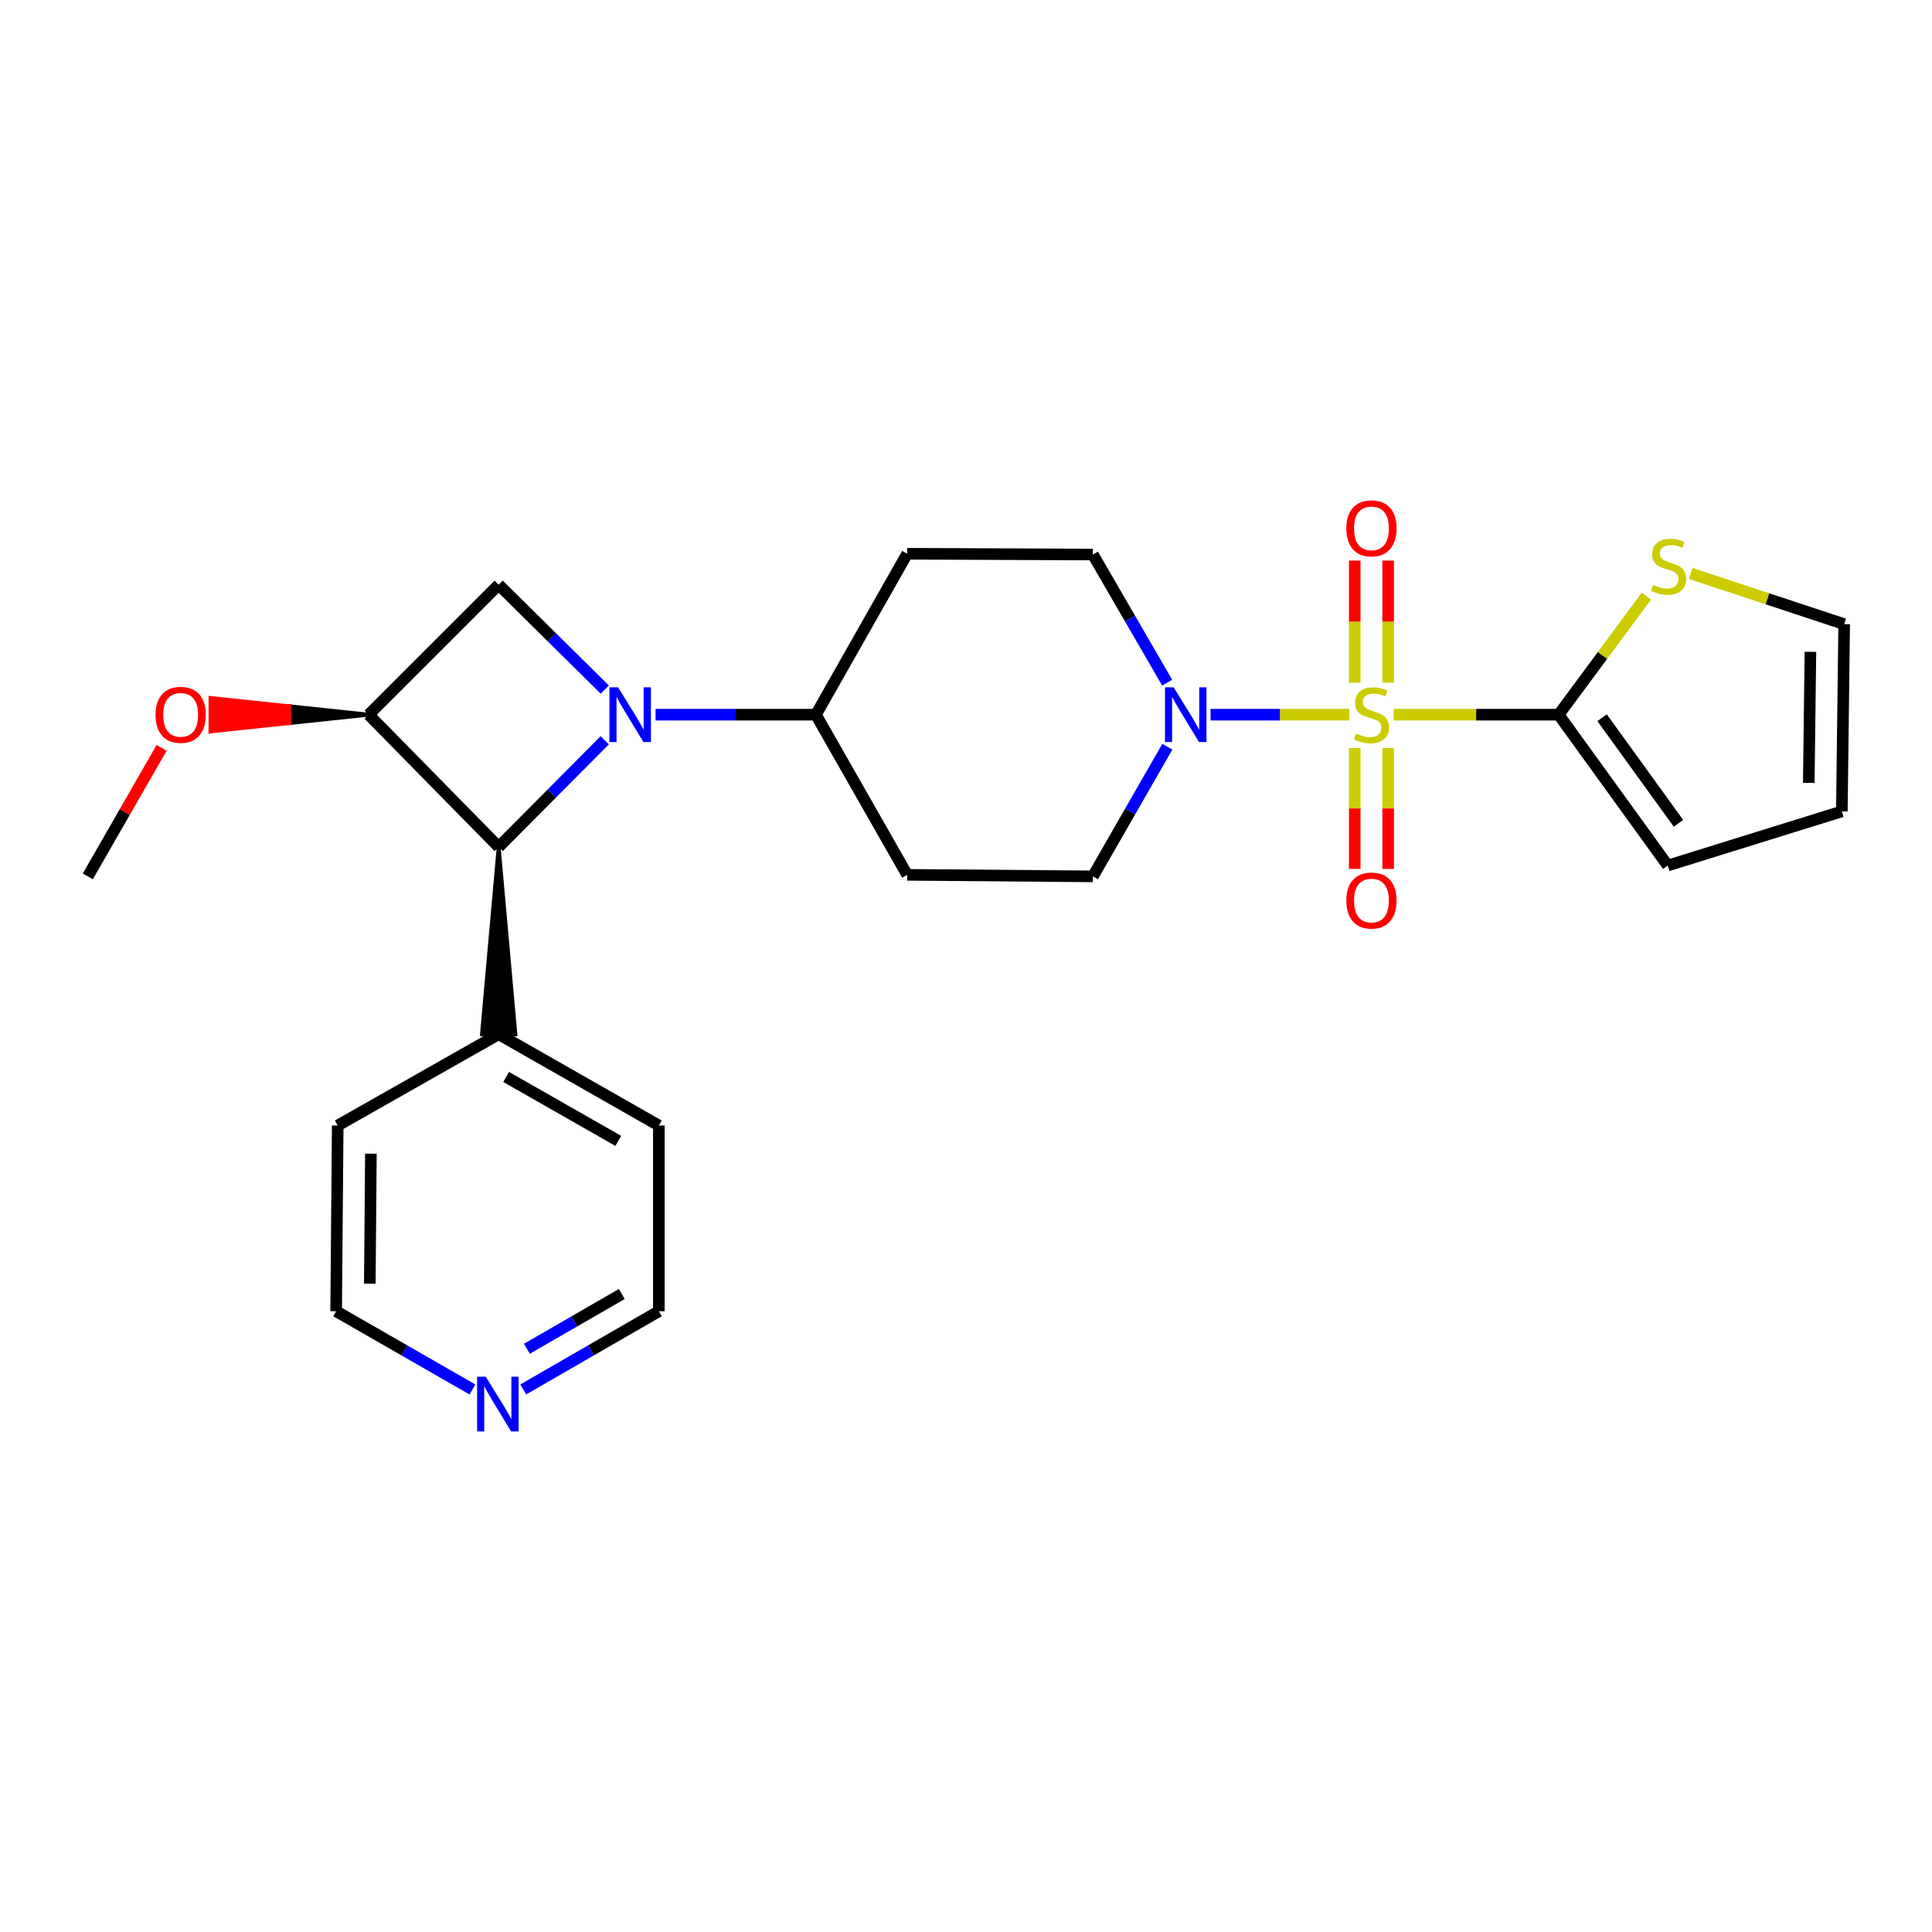 <?xml version='1.0' encoding='iso-8859-1'?>
<svg version='1.1' baseProfile='full'
              xmlns='http://www.w3.org/2000/svg'
                      xmlns:rdkit='http://www.rdkit.org/xml'
                      xmlns:xlink='http://www.w3.org/1999/xlink'
                  xml:space='preserve'
width='1000px' height='1000px' viewBox='0 0 1000 1000'>
<!-- END OF HEADER -->
<rect style='opacity:1.0;fill:#FFFFFF;stroke:none' width='1000' height='1000' x='0' y='0'> </rect>
<path class='bond-1' d='M 721.362,369.917 L 764.059,369.917' style='fill:none;fill-rule:evenodd;stroke:#CCCC00;stroke-width:6px;stroke-linecap:butt;stroke-linejoin:miter;stroke-opacity:1' />
<path class='bond-1' d='M 764.059,369.917 L 806.756,369.917' style='fill:none;fill-rule:evenodd;stroke:#000000;stroke-width:6px;stroke-linecap:butt;stroke-linejoin:miter;stroke-opacity:1' />
<path class='bond-2' d='M 698.377,369.917 L 662.483,369.917' style='fill:none;fill-rule:evenodd;stroke:#CCCC00;stroke-width:6px;stroke-linecap:butt;stroke-linejoin:miter;stroke-opacity:1' />
<path class='bond-2' d='M 662.483,369.917 L 626.589,369.917' style='fill:none;fill-rule:evenodd;stroke:#0000FF;stroke-width:6px;stroke-linecap:butt;stroke-linejoin:miter;stroke-opacity:1' />
<path class='bond-8' d='M 718.509,353.384 L 718.509,321.77' style='fill:none;fill-rule:evenodd;stroke:#CCCC00;stroke-width:6px;stroke-linecap:butt;stroke-linejoin:miter;stroke-opacity:1' />
<path class='bond-8' d='M 718.509,321.77 L 718.509,290.156' style='fill:none;fill-rule:evenodd;stroke:#FF0000;stroke-width:6px;stroke-linecap:butt;stroke-linejoin:miter;stroke-opacity:1' />
<path class='bond-8' d='M 701.211,353.384 L 701.211,321.77' style='fill:none;fill-rule:evenodd;stroke:#CCCC00;stroke-width:6px;stroke-linecap:butt;stroke-linejoin:miter;stroke-opacity:1' />
<path class='bond-8' d='M 701.211,321.77 L 701.211,290.156' style='fill:none;fill-rule:evenodd;stroke:#FF0000;stroke-width:6px;stroke-linecap:butt;stroke-linejoin:miter;stroke-opacity:1' />
<path class='bond-9' d='M 701.211,387.2 L 701.211,418.472' style='fill:none;fill-rule:evenodd;stroke:#CCCC00;stroke-width:6px;stroke-linecap:butt;stroke-linejoin:miter;stroke-opacity:1' />
<path class='bond-9' d='M 701.211,418.472 L 701.211,449.744' style='fill:none;fill-rule:evenodd;stroke:#FF0000;stroke-width:6px;stroke-linecap:butt;stroke-linejoin:miter;stroke-opacity:1' />
<path class='bond-9' d='M 718.509,387.2 L 718.509,418.472' style='fill:none;fill-rule:evenodd;stroke:#CCCC00;stroke-width:6px;stroke-linecap:butt;stroke-linejoin:miter;stroke-opacity:1' />
<path class='bond-9' d='M 718.509,418.472 L 718.509,449.744' style='fill:none;fill-rule:evenodd;stroke:#FF0000;stroke-width:6px;stroke-linecap:butt;stroke-linejoin:miter;stroke-opacity:1' />
<path class='bond-0' d='M 339.32,369.917 L 380.812,369.917' style='fill:none;fill-rule:evenodd;stroke:#0000FF;stroke-width:6px;stroke-linecap:butt;stroke-linejoin:miter;stroke-opacity:1' />
<path class='bond-0' d='M 380.812,369.917 L 422.304,369.917' style='fill:none;fill-rule:evenodd;stroke:#000000;stroke-width:6px;stroke-linecap:butt;stroke-linejoin:miter;stroke-opacity:1' />
<path class='bond-3' d='M 313.023,383.151 L 285.567,410.774' style='fill:none;fill-rule:evenodd;stroke:#0000FF;stroke-width:6px;stroke-linecap:butt;stroke-linejoin:miter;stroke-opacity:1' />
<path class='bond-3' d='M 285.567,410.774 L 258.111,438.397' style='fill:none;fill-rule:evenodd;stroke:#000000;stroke-width:6px;stroke-linecap:butt;stroke-linejoin:miter;stroke-opacity:1' />
<path class='bond-5' d='M 313.045,356.938 L 285.578,329.793' style='fill:none;fill-rule:evenodd;stroke:#0000FF;stroke-width:6px;stroke-linecap:butt;stroke-linejoin:miter;stroke-opacity:1' />
<path class='bond-5' d='M 285.578,329.793 L 258.111,302.648' style='fill:none;fill-rule:evenodd;stroke:#000000;stroke-width:6px;stroke-linecap:butt;stroke-linejoin:miter;stroke-opacity:1' />
<path class='bond-7' d='M 806.756,369.917 L 829.465,339.225' style='fill:none;fill-rule:evenodd;stroke:#000000;stroke-width:6px;stroke-linecap:butt;stroke-linejoin:miter;stroke-opacity:1' />
<path class='bond-7' d='M 829.465,339.225 L 852.175,308.532' style='fill:none;fill-rule:evenodd;stroke:#CCCC00;stroke-width:6px;stroke-linecap:butt;stroke-linejoin:miter;stroke-opacity:1' />
<path class='bond-14' d='M 806.756,369.917 L 863.223,447.997' style='fill:none;fill-rule:evenodd;stroke:#000000;stroke-width:6px;stroke-linecap:butt;stroke-linejoin:miter;stroke-opacity:1' />
<path class='bond-14' d='M 829.242,371.492 L 868.769,426.148' style='fill:none;fill-rule:evenodd;stroke:#000000;stroke-width:6px;stroke-linecap:butt;stroke-linejoin:miter;stroke-opacity:1' />
<path class='bond-12' d='M 604.218,386.49 L 584.951,420.049' style='fill:none;fill-rule:evenodd;stroke:#0000FF;stroke-width:6px;stroke-linecap:butt;stroke-linejoin:miter;stroke-opacity:1' />
<path class='bond-12' d='M 584.951,420.049 L 565.683,453.609' style='fill:none;fill-rule:evenodd;stroke:#000000;stroke-width:6px;stroke-linecap:butt;stroke-linejoin:miter;stroke-opacity:1' />
<path class='bond-13' d='M 604.136,353.362 L 584.91,320.192' style='fill:none;fill-rule:evenodd;stroke:#0000FF;stroke-width:6px;stroke-linecap:butt;stroke-linejoin:miter;stroke-opacity:1' />
<path class='bond-13' d='M 584.91,320.192 L 565.683,287.023' style='fill:none;fill-rule:evenodd;stroke:#000000;stroke-width:6px;stroke-linecap:butt;stroke-linejoin:miter;stroke-opacity:1' />
<path class='bond-16' d='M 258.111,438.397 L 249.462,535.312 L 266.76,535.312 Z' style='fill:#000000;fill-rule:evenodd;fill-opacity:1;stroke:#000000;stroke-width:2px;stroke-linecap:butt;stroke-linejoin:miter;stroke-opacity:1;' />
<path class='bond-27' d='M 258.111,438.397 L 190.823,369.917' style='fill:none;fill-rule:evenodd;stroke:#000000;stroke-width:6px;stroke-linecap:butt;stroke-linejoin:miter;stroke-opacity:1' />
<path class='bond-4' d='M 190.823,369.917 L 258.111,302.648' style='fill:none;fill-rule:evenodd;stroke:#000000;stroke-width:6px;stroke-linecap:butt;stroke-linejoin:miter;stroke-opacity:1' />
<path class='bond-19' d='M 190.823,369.917 L 149.884,365.593 L 149.884,374.241 Z' style='fill:#000000;fill-rule:evenodd;fill-opacity:1;stroke:#000000;stroke-width:2px;stroke-linecap:butt;stroke-linejoin:miter;stroke-opacity:1;' />
<path class='bond-19' d='M 149.884,365.593 L 108.946,378.566 L 108.946,361.268 Z' style='fill:#FF0000;fill-rule:evenodd;fill-opacity:1;stroke:#FF0000;stroke-width:2px;stroke-linecap:butt;stroke-linejoin:miter;stroke-opacity:1;' />
<path class='bond-19' d='M 149.884,365.593 L 149.884,374.241 L 108.946,378.566 Z' style='fill:#FF0000;fill-rule:evenodd;fill-opacity:1;stroke:#FF0000;stroke-width:2px;stroke-linecap:butt;stroke-linejoin:miter;stroke-opacity:1;' />
<path class='bond-6' d='M 422.304,369.917 L 469.556,286.619' style='fill:none;fill-rule:evenodd;stroke:#000000;stroke-width:6px;stroke-linecap:butt;stroke-linejoin:miter;stroke-opacity:1' />
<path class='bond-25' d='M 422.304,369.917 L 469.556,452.812' style='fill:none;fill-rule:evenodd;stroke:#000000;stroke-width:6px;stroke-linecap:butt;stroke-linejoin:miter;stroke-opacity:1' />
<path class='bond-15' d='M 875.119,296.819 L 914.832,309.939' style='fill:none;fill-rule:evenodd;stroke:#CCCC00;stroke-width:6px;stroke-linecap:butt;stroke-linejoin:miter;stroke-opacity:1' />
<path class='bond-15' d='M 914.832,309.939 L 954.545,323.059' style='fill:none;fill-rule:evenodd;stroke:#000000;stroke-width:6px;stroke-linecap:butt;stroke-linejoin:miter;stroke-opacity:1' />
<path class='bond-10' d='M 469.556,286.619 L 565.683,287.023' style='fill:none;fill-rule:evenodd;stroke:#000000;stroke-width:6px;stroke-linecap:butt;stroke-linejoin:miter;stroke-opacity:1' />
<path class='bond-11' d='M 469.556,452.812 L 565.683,453.609' style='fill:none;fill-rule:evenodd;stroke:#000000;stroke-width:6px;stroke-linecap:butt;stroke-linejoin:miter;stroke-opacity:1' />
<path class='bond-18' d='M 863.223,447.997 L 953.335,419.975' style='fill:none;fill-rule:evenodd;stroke:#000000;stroke-width:6px;stroke-linecap:butt;stroke-linejoin:miter;stroke-opacity:1' />
<path class='bond-26' d='M 954.545,323.059 L 953.335,419.975' style='fill:none;fill-rule:evenodd;stroke:#000000;stroke-width:6px;stroke-linecap:butt;stroke-linejoin:miter;stroke-opacity:1' />
<path class='bond-26' d='M 937.067,337.381 L 936.22,405.221' style='fill:none;fill-rule:evenodd;stroke:#000000;stroke-width:6px;stroke-linecap:butt;stroke-linejoin:miter;stroke-opacity:1' />
<path class='bond-22' d='M 258.111,535.312 L 174.803,582.573' style='fill:none;fill-rule:evenodd;stroke:#000000;stroke-width:6px;stroke-linecap:butt;stroke-linejoin:miter;stroke-opacity:1' />
<path class='bond-23' d='M 258.111,535.312 L 341.015,582.573' style='fill:none;fill-rule:evenodd;stroke:#000000;stroke-width:6px;stroke-linecap:butt;stroke-linejoin:miter;stroke-opacity:1' />
<path class='bond-23' d='M 261.98,557.429 L 320.013,590.511' style='fill:none;fill-rule:evenodd;stroke:#000000;stroke-width:6px;stroke-linecap:butt;stroke-linejoin:miter;stroke-opacity:1' />
<path class='bond-17' d='M 270.842,719.168 L 305.928,698.929' style='fill:none;fill-rule:evenodd;stroke:#0000FF;stroke-width:6px;stroke-linecap:butt;stroke-linejoin:miter;stroke-opacity:1' />
<path class='bond-17' d='M 305.928,698.929 L 341.015,678.691' style='fill:none;fill-rule:evenodd;stroke:#000000;stroke-width:6px;stroke-linecap:butt;stroke-linejoin:miter;stroke-opacity:1' />
<path class='bond-17' d='M 272.725,698.112 L 297.286,683.946' style='fill:none;fill-rule:evenodd;stroke:#0000FF;stroke-width:6px;stroke-linecap:butt;stroke-linejoin:miter;stroke-opacity:1' />
<path class='bond-17' d='M 297.286,683.946 L 321.846,669.779' style='fill:none;fill-rule:evenodd;stroke:#000000;stroke-width:6px;stroke-linecap:butt;stroke-linejoin:miter;stroke-opacity:1' />
<path class='bond-28' d='M 244.545,719.198 L 209.27,698.944' style='fill:none;fill-rule:evenodd;stroke:#0000FF;stroke-width:6px;stroke-linecap:butt;stroke-linejoin:miter;stroke-opacity:1' />
<path class='bond-28' d='M 209.27,698.944 L 173.996,678.691' style='fill:none;fill-rule:evenodd;stroke:#000000;stroke-width:6px;stroke-linecap:butt;stroke-linejoin:miter;stroke-opacity:1' />
<path class='bond-24' d='M 83.652,387.09 L 64.553,420.349' style='fill:none;fill-rule:evenodd;stroke:#FF0000;stroke-width:6px;stroke-linecap:butt;stroke-linejoin:miter;stroke-opacity:1' />
<path class='bond-24' d='M 64.553,420.349 L 45.455,453.609' style='fill:none;fill-rule:evenodd;stroke:#000000;stroke-width:6px;stroke-linecap:butt;stroke-linejoin:miter;stroke-opacity:1' />
<path class='bond-20' d='M 173.996,678.691 L 174.803,582.573' style='fill:none;fill-rule:evenodd;stroke:#000000;stroke-width:6px;stroke-linecap:butt;stroke-linejoin:miter;stroke-opacity:1' />
<path class='bond-20' d='M 191.414,664.418 L 191.979,597.136' style='fill:none;fill-rule:evenodd;stroke:#000000;stroke-width:6px;stroke-linecap:butt;stroke-linejoin:miter;stroke-opacity:1' />
<path class='bond-21' d='M 341.015,678.691 L 341.015,582.573' style='fill:none;fill-rule:evenodd;stroke:#000000;stroke-width:6px;stroke-linecap:butt;stroke-linejoin:miter;stroke-opacity:1' />
<path  class='atom-0' d='M 701.86 379.637
Q 702.18 379.757, 703.5 380.317
Q 704.82 380.877, 706.26 381.237
Q 707.74 381.557, 709.18 381.557
Q 711.86 381.557, 713.42 380.277
Q 714.98 378.957, 714.98 376.677
Q 714.98 375.117, 714.18 374.157
Q 713.42 373.197, 712.22 372.677
Q 711.02 372.157, 709.02 371.557
Q 706.5 370.797, 704.98 370.077
Q 703.5 369.357, 702.42 367.837
Q 701.38 366.317, 701.38 363.757
Q 701.38 360.197, 703.78 357.997
Q 706.22 355.797, 711.02 355.797
Q 714.3 355.797, 718.02 357.357
L 717.1 360.437
Q 713.7 359.037, 711.14 359.037
Q 708.38 359.037, 706.86 360.197
Q 705.34 361.317, 705.38 363.277
Q 705.38 364.797, 706.14 365.717
Q 706.94 366.637, 708.06 367.157
Q 709.22 367.677, 711.14 368.277
Q 713.7 369.077, 715.22 369.877
Q 716.74 370.677, 717.82 372.317
Q 718.94 373.917, 718.94 376.677
Q 718.94 380.597, 716.3 382.717
Q 713.7 384.797, 709.34 384.797
Q 706.82 384.797, 704.9 384.237
Q 703.02 383.717, 700.78 382.797
L 701.86 379.637
' fill='#CCCC00'/>
<path  class='atom-1' d='M 319.917 355.757
L 329.197 370.757
Q 330.117 372.237, 331.597 374.917
Q 333.077 377.597, 333.157 377.757
L 333.157 355.757
L 336.917 355.757
L 336.917 384.077
L 333.037 384.077
L 323.077 367.677
Q 321.917 365.757, 320.677 363.557
Q 319.477 361.357, 319.117 360.677
L 319.117 384.077
L 315.437 384.077
L 315.437 355.757
L 319.917 355.757
' fill='#0000FF'/>
<path  class='atom-3' d='M 607.472 355.757
L 616.752 370.757
Q 617.672 372.237, 619.152 374.917
Q 620.632 377.597, 620.712 377.757
L 620.712 355.757
L 624.472 355.757
L 624.472 384.077
L 620.592 384.077
L 610.632 367.677
Q 609.472 365.757, 608.232 363.557
Q 607.032 361.357, 606.672 360.677
L 606.672 384.077
L 602.992 384.077
L 602.992 355.757
L 607.472 355.757
' fill='#0000FF'/>
<path  class='atom-8' d='M 855.646 302.749
Q 855.966 302.869, 857.286 303.429
Q 858.606 303.989, 860.046 304.349
Q 861.526 304.669, 862.966 304.669
Q 865.646 304.669, 867.206 303.389
Q 868.766 302.069, 868.766 299.789
Q 868.766 298.229, 867.966 297.269
Q 867.206 296.309, 866.006 295.789
Q 864.806 295.269, 862.806 294.669
Q 860.286 293.909, 858.766 293.189
Q 857.286 292.469, 856.206 290.949
Q 855.166 289.429, 855.166 286.869
Q 855.166 283.309, 857.566 281.109
Q 860.006 278.909, 864.806 278.909
Q 868.086 278.909, 871.806 280.469
L 870.886 283.549
Q 867.486 282.149, 864.926 282.149
Q 862.166 282.149, 860.646 283.309
Q 859.126 284.429, 859.166 286.389
Q 859.166 287.909, 859.926 288.829
Q 860.726 289.749, 861.846 290.269
Q 863.006 290.789, 864.926 291.389
Q 867.486 292.189, 869.006 292.989
Q 870.526 293.789, 871.606 295.429
Q 872.726 297.029, 872.726 299.789
Q 872.726 303.709, 870.086 305.829
Q 867.486 307.909, 863.126 307.909
Q 860.606 307.909, 858.686 307.349
Q 856.806 306.829, 854.566 305.909
L 855.646 302.749
' fill='#CCCC00'/>
<path  class='atom-9' d='M 696.86 273.476
Q 696.86 266.676, 700.22 262.876
Q 703.58 259.076, 709.86 259.076
Q 716.14 259.076, 719.5 262.876
Q 722.86 266.676, 722.86 273.476
Q 722.86 280.356, 719.46 284.276
Q 716.06 288.156, 709.86 288.156
Q 703.62 288.156, 700.22 284.276
Q 696.86 280.396, 696.86 273.476
M 709.86 284.956
Q 714.18 284.956, 716.5 282.076
Q 718.86 279.156, 718.86 273.476
Q 718.86 267.916, 716.5 265.116
Q 714.18 262.276, 709.86 262.276
Q 705.54 262.276, 703.18 265.076
Q 700.86 267.876, 700.86 273.476
Q 700.86 279.196, 703.18 282.076
Q 705.54 284.956, 709.86 284.956
' fill='#FF0000'/>
<path  class='atom-10' d='M 696.86 466.115
Q 696.86 459.315, 700.22 455.515
Q 703.58 451.715, 709.86 451.715
Q 716.14 451.715, 719.5 455.515
Q 722.86 459.315, 722.86 466.115
Q 722.86 472.995, 719.46 476.915
Q 716.06 480.795, 709.86 480.795
Q 703.62 480.795, 700.22 476.915
Q 696.86 473.035, 696.86 466.115
M 709.86 477.595
Q 714.18 477.595, 716.5 474.715
Q 718.86 471.795, 718.86 466.115
Q 718.86 460.555, 716.5 457.755
Q 714.18 454.915, 709.86 454.915
Q 705.54 454.915, 703.18 457.715
Q 700.86 460.515, 700.86 466.115
Q 700.86 471.835, 703.18 474.715
Q 705.54 477.595, 709.86 477.595
' fill='#FF0000'/>
<path  class='atom-18' d='M 251.437 712.59
L 260.717 727.59
Q 261.637 729.07, 263.117 731.75
Q 264.597 734.43, 264.677 734.59
L 264.677 712.59
L 268.437 712.59
L 268.437 740.91
L 264.557 740.91
L 254.597 724.51
Q 253.437 722.59, 252.197 720.39
Q 250.997 718.19, 250.637 717.51
L 250.637 740.91
L 246.957 740.91
L 246.957 712.59
L 251.437 712.59
' fill='#0000FF'/>
<path  class='atom-20' d='M 80.513 369.997
Q 80.513 363.197, 83.873 359.397
Q 87.233 355.597, 93.513 355.597
Q 99.793 355.597, 103.153 359.397
Q 106.513 363.197, 106.513 369.997
Q 106.513 376.877, 103.113 380.797
Q 99.713 384.677, 93.513 384.677
Q 87.273 384.677, 83.873 380.797
Q 80.513 376.917, 80.513 369.997
M 93.513 381.477
Q 97.833 381.477, 100.153 378.597
Q 102.513 375.677, 102.513 369.997
Q 102.513 364.437, 100.153 361.637
Q 97.833 358.797, 93.513 358.797
Q 89.193 358.797, 86.833 361.597
Q 84.513 364.397, 84.513 369.997
Q 84.513 375.717, 86.833 378.597
Q 89.193 381.477, 93.513 381.477
' fill='#FF0000'/>
</svg>
